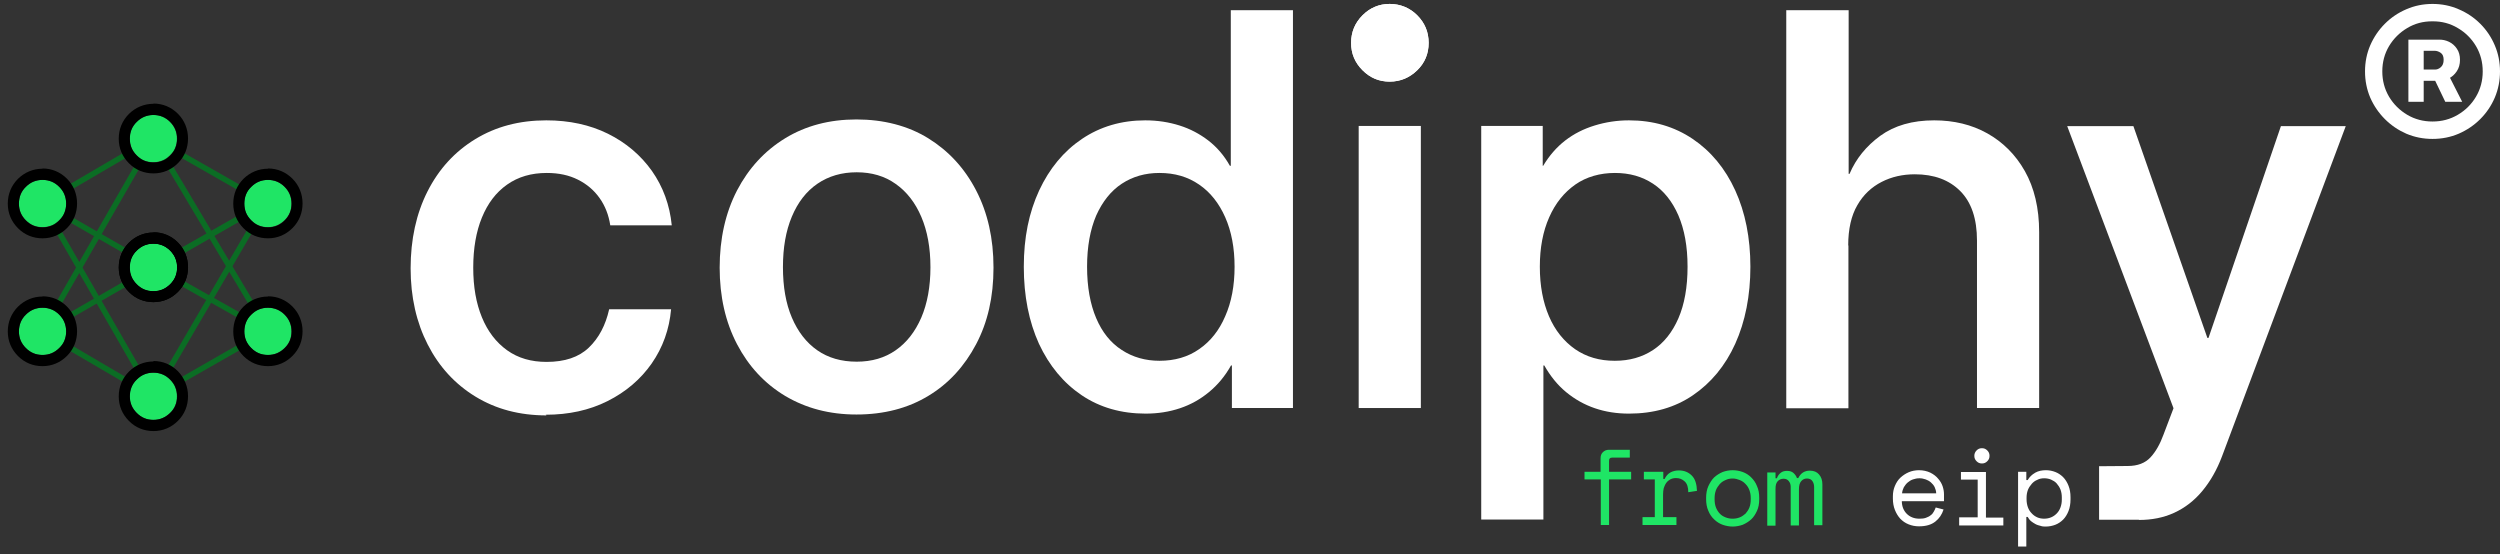 <svg width="230" height="51" viewBox="0 0 230 51" fill="none" xmlns="http://www.w3.org/2000/svg">
<rect x="0" y="0" width="230" height="51" fill="#333333" stroke="none"/>
<g clip-path="url(#clip0_11989_4762)">
<path d="M127.849 7.509C126.865 7.509 126.045 7.159 125.348 6.458C124.651 5.758 124.302 4.934 124.302 3.946C124.302 2.957 124.651 2.112 125.348 1.412C126.045 0.712 126.885 0.362 127.849 0.362C128.812 0.362 129.693 0.712 130.39 1.412C131.087 2.112 131.436 2.957 131.436 3.946C131.436 4.934 131.087 5.779 130.39 6.458C129.693 7.138 128.853 7.509 127.849 7.509Z" fill="white"/>
<path d="M78.795 38.135C76.315 38.135 74.142 37.558 72.236 36.426C70.35 35.293 68.874 33.707 67.808 31.668C66.742 29.629 66.209 27.281 66.209 24.624C66.209 21.967 66.742 19.578 67.808 17.518C68.874 15.479 70.35 13.873 72.236 12.72C74.121 11.566 76.315 10.989 78.795 10.989C81.276 10.989 83.53 11.566 85.396 12.72C87.261 13.873 88.737 15.459 89.803 17.518C90.869 19.578 91.402 21.926 91.402 24.624C91.402 27.322 90.869 29.649 89.803 31.668C88.737 33.686 87.282 35.293 85.396 36.426C83.53 37.558 81.317 38.135 78.795 38.135ZM78.816 33.274C80.21 33.274 81.399 32.924 82.403 32.224C83.407 31.524 84.186 30.535 84.76 29.217C85.314 27.919 85.601 26.375 85.601 24.583C85.601 22.791 85.314 21.246 84.76 19.949C84.207 18.651 83.428 17.642 82.403 16.921C81.399 16.2 80.189 15.85 78.816 15.85C77.442 15.85 76.233 16.2 75.208 16.901C74.183 17.601 73.404 18.61 72.851 19.928C72.297 21.246 72.031 22.791 72.031 24.583C72.031 26.375 72.297 27.919 72.851 29.217C73.404 30.515 74.183 31.524 75.188 32.224C76.192 32.924 77.401 33.274 78.816 33.274Z" fill="white"/>
<path d="M105.402 38.053C103.168 38.053 101.2 37.496 99.519 36.364C97.838 35.231 96.526 33.645 95.584 31.627C94.661 29.588 94.19 27.24 94.19 24.542C94.19 21.843 94.661 19.557 95.604 17.518C96.547 15.5 97.859 13.914 99.54 12.781C101.221 11.648 103.168 11.072 105.361 11.072C106.489 11.072 107.534 11.236 108.518 11.546C109.502 11.854 110.384 12.328 111.163 12.925C111.962 13.543 112.618 14.305 113.151 15.253H113.233V0.938H118.952V37.538H113.335V33.624H113.253C112.7 34.613 112.024 35.416 111.224 36.075C110.425 36.734 109.543 37.229 108.559 37.558C107.575 37.888 106.53 38.053 105.382 38.053H105.402ZM106.673 33.192C108.067 33.192 109.297 32.842 110.322 32.121C111.368 31.4 112.167 30.391 112.72 29.093C113.294 27.796 113.581 26.272 113.581 24.542C113.581 22.811 113.294 21.287 112.72 19.99C112.147 18.692 111.347 17.683 110.322 16.983C109.277 16.262 108.067 15.912 106.673 15.912C105.361 15.912 104.214 16.241 103.209 16.9C102.205 17.559 101.426 18.548 100.852 19.825C100.298 21.123 100.011 22.688 100.011 24.542C100.011 26.395 100.298 27.981 100.852 29.279C101.405 30.576 102.184 31.544 103.209 32.203C104.214 32.862 105.382 33.192 106.673 33.192Z" fill="white"/>
<path d="M130.718 11.587H124.999V37.538H130.718V11.587Z" fill="white"/>
<path d="M136.273 47.815V11.587H141.931V15.253H141.972C142.526 14.326 143.202 13.543 144.001 12.925C144.801 12.307 145.703 11.854 146.707 11.546C147.712 11.236 148.778 11.072 149.864 11.072C152.098 11.072 154.046 11.649 155.727 12.781C157.408 13.914 158.719 15.5 159.642 17.518C160.564 19.537 161.036 21.885 161.036 24.542C161.036 27.198 160.564 29.588 159.642 31.627C158.719 33.666 157.408 35.231 155.747 36.364C154.087 37.497 152.119 38.053 149.864 38.053C148.737 38.053 147.691 37.888 146.728 37.558C145.764 37.229 144.883 36.734 144.083 36.075C143.284 35.416 142.628 34.593 142.075 33.624H141.993V47.795H136.273V47.815ZM148.573 33.192C149.905 33.192 151.073 32.862 152.078 32.203C153.082 31.544 153.861 30.556 154.415 29.279C154.968 28.002 155.255 26.416 155.255 24.542C155.255 22.667 154.968 21.123 154.415 19.825C153.861 18.548 153.082 17.559 152.078 16.901C151.073 16.241 149.926 15.912 148.573 15.912C147.22 15.912 145.949 16.262 144.924 16.983C143.899 17.704 143.099 18.692 142.526 19.99C141.952 21.287 141.665 22.791 141.665 24.542C141.665 26.292 141.952 27.796 142.505 29.093C143.058 30.391 143.878 31.4 144.903 32.121C145.949 32.842 147.158 33.192 148.552 33.192H148.573Z" fill="white"/>
<path d="M170.055 22.585V37.558H164.336V0.938H170.076V15.994H170.158C170.752 14.594 171.695 13.44 172.987 12.493C174.299 11.546 175.938 11.072 177.947 11.072C179.751 11.072 181.391 11.463 182.826 12.266C184.261 13.07 185.429 14.223 186.29 15.747C187.151 17.271 187.602 19.145 187.602 21.349V37.538H181.883V22.132C181.883 20.134 181.371 18.61 180.346 17.58C179.321 16.55 177.927 16.035 176.164 16.035C175.057 16.035 174.032 16.262 173.11 16.736C172.187 17.209 171.429 17.91 170.875 18.878C170.322 19.825 170.035 21.061 170.035 22.585H170.055Z" fill="white"/>
<path d="M196.765 47.815H193.116V42.893L195.74 42.872C196.663 42.872 197.36 42.604 197.852 42.069C198.344 41.533 198.733 40.833 199.04 39.989L199.963 37.558L190.185 11.607H196.273L203.079 31.091H203.181L209.843 11.607H215.808L204.432 41.966C203.96 43.222 203.345 44.293 202.607 45.179C201.869 46.065 201.008 46.724 200.024 47.177C199.04 47.63 197.954 47.836 196.786 47.836L196.765 47.815Z" fill="white"/>
<path d="M13.88 12.62L3.691 30.372L4.135 30.63L14.324 12.877L13.88 12.62Z" fill="#0B6D24"/>
<path d="M4.13 18.592L3.686 18.849L13.881 36.598L14.325 36.341L4.13 18.592Z" fill="#0B6D24"/>
<path d="M4.037 30.721L3.791 30.267L24.351 18.445L24.597 18.898L4.037 30.721Z" fill="#0B6D24"/>
<path d="M24.433 30.617L13.876 12.884L14.327 12.617L24.863 30.35L24.433 30.617Z" fill="#0B6D24"/>
<path d="M14.327 36.59L13.876 36.343L24.248 18.548L24.699 18.816L14.327 36.59Z" fill="#0B6D24"/>
<path d="M14.224 24.789L13.979 24.336L24.351 18.445L24.597 18.898L14.224 24.789Z" fill="#0B6D24"/>
<path d="M19.165 27.713L13.979 24.789L3.791 18.939L4.037 18.486L14.225 24.336L19.411 27.26L19.165 27.713Z" fill="#0B6D24"/>
<path d="M24.515 30.721L19.165 27.713L19.411 27.26L24.761 30.267L24.515 30.721Z" fill="#0B6D24"/>
<path d="M14.101 36.755L13.979 36.693L3.77 30.72L4.037 30.267L14.101 36.178L24.494 30.226L24.74 30.679L14.101 36.755Z" fill="#0B6D24"/>
<path d="M4.037 18.939L3.791 18.486L14.101 12.452L14.225 12.534L24.597 18.445L24.351 18.898L14.101 13.049L4.037 18.939Z" fill="#0B6D24"/>
<path d="M50.282 38.217C47.801 38.217 45.628 37.641 43.742 36.487C41.857 35.334 40.401 33.748 39.356 31.709C38.31 29.67 37.777 27.322 37.777 24.686C37.777 22.049 38.29 19.66 39.335 17.601C40.381 15.541 41.836 13.955 43.722 12.802C45.608 11.649 47.781 11.072 50.261 11.072C52.373 11.072 54.279 11.484 55.939 12.307C57.6 13.131 58.953 14.285 59.977 15.726C61.002 17.189 61.617 18.857 61.802 20.731H56.144C56.001 19.784 55.673 18.939 55.16 18.219C54.648 17.498 53.992 16.942 53.172 16.53C52.352 16.118 51.409 15.912 50.302 15.912C48.888 15.912 47.678 16.262 46.653 16.983C45.628 17.704 44.87 18.713 44.337 20.011C43.804 21.308 43.538 22.853 43.538 24.624C43.538 26.395 43.804 27.899 44.337 29.196C44.87 30.494 45.649 31.503 46.653 32.224C47.658 32.945 48.867 33.295 50.282 33.295C51.962 33.295 53.254 32.862 54.176 31.977C55.099 31.091 55.714 29.917 56.042 28.455H61.74C61.576 30.308 60.982 31.956 59.957 33.439C58.932 34.901 57.579 36.055 55.898 36.899C54.217 37.744 52.311 38.156 50.2 38.156L50.282 38.217Z" fill="white"/>
<path d="M26.811 30.494C26.811 31.091 26.606 31.606 26.175 32.018C25.745 32.43 25.253 32.657 24.638 32.657C24.023 32.657 23.531 32.45 23.1 32.018C22.67 31.585 22.465 31.091 22.465 30.494C22.465 29.897 22.67 29.361 23.1 28.949C23.531 28.517 24.043 28.311 24.638 28.311C25.232 28.311 25.745 28.517 26.175 28.949C26.606 29.382 26.811 29.897 26.811 30.494Z" fill="#1FE565"/>
<path d="M24.658 28.311C25.253 28.311 25.765 28.517 26.196 28.949C26.626 29.382 26.831 29.897 26.831 30.494C26.831 31.091 26.626 31.606 26.196 32.018C25.765 32.45 25.273 32.657 24.658 32.657C24.043 32.657 23.551 32.45 23.121 32.018C22.69 31.585 22.485 31.091 22.485 30.494C22.485 29.897 22.69 29.361 23.121 28.949C23.551 28.517 24.064 28.311 24.658 28.311ZM24.658 27.281C23.797 27.281 23.018 27.61 22.403 28.208C21.788 28.826 21.46 29.608 21.46 30.494C21.46 31.38 21.788 32.142 22.403 32.76C23.018 33.377 23.797 33.686 24.658 33.686C25.519 33.686 26.298 33.357 26.913 32.739C27.528 32.121 27.835 31.338 27.835 30.473C27.835 29.608 27.508 28.805 26.913 28.208C26.298 27.59 25.519 27.26 24.658 27.26V27.281Z" fill="black"/>
<path d="M16.274 12.761C16.274 13.358 16.069 13.873 15.639 14.285C15.208 14.697 14.716 14.923 14.101 14.923C13.486 14.923 12.995 14.717 12.564 14.285C12.134 13.852 11.929 13.358 11.929 12.761C11.929 12.163 12.134 11.628 12.564 11.216C12.995 10.784 13.507 10.578 14.101 10.578C14.696 10.578 15.208 10.784 15.639 11.216C16.069 11.649 16.274 12.163 16.274 12.761Z" fill="#1FE565"/>
<path d="M14.122 10.578C14.716 10.578 15.229 10.784 15.659 11.216C16.09 11.649 16.295 12.163 16.295 12.761C16.295 13.358 16.09 13.873 15.659 14.305C15.229 14.738 14.737 14.944 14.122 14.944C13.507 14.944 13.015 14.738 12.585 14.305C12.154 13.873 11.949 13.379 11.949 12.761C11.949 12.143 12.154 11.628 12.585 11.216C13.015 10.784 13.527 10.578 14.122 10.578ZM14.122 9.548C13.261 9.548 12.482 9.877 11.867 10.475C11.252 11.092 10.924 11.875 10.924 12.761C10.924 13.646 11.252 14.408 11.867 15.026C12.482 15.644 13.261 15.953 14.122 15.953C14.983 15.953 15.762 15.623 16.377 15.006C16.992 14.388 17.299 13.605 17.299 12.74C17.299 11.875 16.971 11.072 16.377 10.475C15.762 9.857 14.983 9.527 14.122 9.527V9.548Z" fill="black"/>
<path d="M16.274 24.603C16.274 25.201 16.069 25.716 15.639 26.128C15.208 26.539 14.716 26.766 14.101 26.766C13.486 26.766 12.995 26.56 12.564 26.128C12.134 25.695 11.929 25.201 11.929 24.603C11.929 24.006 12.134 23.471 12.564 23.059C12.995 22.626 13.507 22.42 14.101 22.42C14.696 22.42 15.208 22.626 15.639 23.059C16.069 23.491 16.274 24.006 16.274 24.603Z" fill="#1FE565"/>
<path d="M14.122 22.42C14.716 22.42 15.229 22.626 15.659 23.059C16.09 23.491 16.295 24.006 16.295 24.603C16.295 25.201 16.09 25.716 15.659 26.148C15.229 26.581 14.737 26.787 14.122 26.787C13.507 26.787 13.015 26.581 12.585 26.148C12.154 25.716 11.949 25.221 11.949 24.603C11.949 23.985 12.154 23.471 12.585 23.059C13.015 22.626 13.527 22.42 14.122 22.42ZM14.122 21.39C13.261 21.39 12.482 21.72 11.867 22.317C11.252 22.935 10.924 23.718 10.924 24.603C10.924 25.489 11.252 26.251 11.867 26.869C12.482 27.487 13.261 27.796 14.122 27.796C14.983 27.796 15.762 27.466 16.377 26.848C16.992 26.23 17.299 25.448 17.299 24.583C17.299 23.718 16.971 22.915 16.377 22.317C15.762 21.699 14.983 21.37 14.122 21.37V21.39Z" fill="black"/>
<path d="M16.274 36.467C16.274 37.064 16.069 37.579 15.639 37.991C15.208 38.403 14.716 38.629 14.101 38.629C13.486 38.629 12.995 38.423 12.564 37.991C12.134 37.558 11.929 37.064 11.929 36.467C11.929 35.87 12.134 35.334 12.564 34.922C12.995 34.489 13.507 34.284 14.101 34.284C14.696 34.284 15.208 34.489 15.639 34.922C16.069 35.355 16.274 35.87 16.274 36.467Z" fill="#1FE565"/>
<path d="M14.122 34.284C14.716 34.284 15.229 34.489 15.659 34.922C16.09 35.355 16.295 35.87 16.295 36.467C16.295 37.064 16.09 37.579 15.659 37.991C15.229 38.403 14.737 38.629 14.122 38.629C13.507 38.629 13.015 38.423 12.585 37.991C12.154 37.558 11.949 37.064 11.949 36.467C11.949 35.87 12.154 35.334 12.585 34.922C13.015 34.489 13.527 34.284 14.122 34.284ZM14.122 33.254C13.261 33.254 12.482 33.583 11.867 34.181C11.252 34.798 10.924 35.581 10.924 36.467C10.924 37.352 11.252 38.114 11.867 38.732C12.482 39.35 13.261 39.659 14.122 39.659C14.983 39.659 15.762 39.33 16.377 38.712C16.992 38.094 17.299 37.311 17.299 36.446C17.299 35.581 16.971 34.778 16.377 34.16C15.762 33.542 14.983 33.213 14.122 33.213V33.254Z" fill="black"/>
<path d="M26.811 18.733C26.811 19.331 26.606 19.846 26.175 20.258C25.745 20.67 25.253 20.896 24.638 20.896C24.023 20.896 23.531 20.69 23.1 20.258C22.67 19.825 22.465 19.331 22.465 18.733C22.465 18.136 22.67 17.601 23.1 17.189C23.531 16.756 24.043 16.55 24.638 16.55C25.232 16.55 25.745 16.756 26.175 17.189C26.606 17.621 26.811 18.136 26.811 18.733Z" fill="#1FE565"/>
<path d="M24.658 16.55C25.253 16.55 25.765 16.756 26.196 17.189C26.626 17.621 26.831 18.136 26.831 18.733C26.831 19.331 26.626 19.846 26.196 20.278C25.765 20.711 25.273 20.917 24.658 20.917C24.043 20.917 23.551 20.711 23.121 20.278C22.69 19.846 22.485 19.351 22.485 18.733C22.485 18.116 22.69 17.601 23.121 17.189C23.551 16.756 24.064 16.55 24.658 16.55ZM24.658 15.521C23.797 15.521 23.018 15.85 22.403 16.447C21.788 17.065 21.46 17.848 21.46 18.733C21.46 19.619 21.788 20.381 22.403 20.999C23.018 21.617 23.797 21.926 24.658 21.926C25.519 21.926 26.298 21.596 26.913 20.979C27.528 20.361 27.835 19.578 27.835 18.713C27.835 17.848 27.508 17.045 26.913 16.447C26.298 15.829 25.519 15.5 24.658 15.5V15.521Z" fill="black"/>
<path d="M6.087 30.494C6.087 31.091 5.882 31.606 5.451 32.018C5.021 32.43 4.529 32.657 3.914 32.657C3.299 32.657 2.807 32.45 2.376 32.018C1.946 31.585 1.741 31.091 1.741 30.494C1.741 29.897 1.946 29.361 2.376 28.949C2.807 28.517 3.319 28.311 3.914 28.311C4.508 28.311 5.021 28.517 5.451 28.949C5.882 29.382 6.087 29.897 6.087 30.494Z" fill="#1FE565"/>
<path d="M3.914 28.311C4.508 28.311 5.021 28.517 5.451 28.949C5.881 29.382 6.086 29.897 6.086 30.494C6.086 31.091 5.881 31.606 5.451 32.018C5.021 32.45 4.529 32.657 3.914 32.657C3.299 32.657 2.807 32.45 2.376 32.018C1.946 31.585 1.741 31.091 1.741 30.494C1.741 29.897 1.946 29.361 2.376 28.949C2.807 28.517 3.319 28.311 3.914 28.311ZM3.914 27.281C3.053 27.281 2.274 27.61 1.659 28.208C1.044 28.826 0.716 29.608 0.716 30.494C0.716 31.38 1.044 32.142 1.659 32.76C2.274 33.377 3.053 33.686 3.914 33.686C4.775 33.686 5.553 33.357 6.168 32.739C6.783 32.121 7.091 31.338 7.091 30.473C7.091 29.608 6.763 28.805 6.168 28.208C5.553 27.59 4.775 27.26 3.914 27.26V27.281Z" fill="black"/>
<path d="M16.274 24.624C16.274 25.221 16.069 25.736 15.639 26.148C15.208 26.56 14.716 26.787 14.101 26.787C13.486 26.787 12.995 26.581 12.564 26.148C12.134 25.716 11.929 25.221 11.929 24.624C11.929 24.027 12.134 23.491 12.564 23.079C12.995 22.647 13.507 22.441 14.101 22.441C14.696 22.441 15.208 22.647 15.639 23.079C16.069 23.512 16.274 24.027 16.274 24.624Z" fill="#1FE565"/>
<path d="M14.122 22.42C14.716 22.42 15.229 22.626 15.659 23.059C16.09 23.491 16.295 24.006 16.295 24.603C16.295 25.201 16.09 25.716 15.659 26.148C15.229 26.581 14.737 26.787 14.122 26.787C13.507 26.787 13.015 26.581 12.585 26.148C12.154 25.716 11.949 25.221 11.949 24.603C11.949 23.985 12.154 23.471 12.585 23.059C13.015 22.626 13.527 22.42 14.122 22.42ZM14.122 21.39C13.261 21.39 12.482 21.72 11.867 22.317C11.252 22.935 10.924 23.718 10.924 24.603C10.924 25.489 11.252 26.251 11.867 26.869C12.482 27.487 13.261 27.796 14.122 27.796C14.983 27.796 15.762 27.466 16.377 26.848C16.992 26.23 17.299 25.448 17.299 24.583C17.299 23.718 16.971 22.915 16.377 22.317C15.762 21.699 14.983 21.37 14.122 21.37V21.39Z" fill="black"/>
<path d="M6.087 18.733C6.087 19.331 5.882 19.846 5.451 20.258C5.021 20.67 4.529 20.896 3.914 20.896C3.299 20.896 2.807 20.69 2.376 20.258C1.946 19.825 1.741 19.331 1.741 18.733C1.741 18.136 1.946 17.601 2.376 17.189C2.807 16.756 3.319 16.55 3.914 16.55C4.508 16.55 5.021 16.756 5.451 17.189C5.882 17.621 6.087 18.136 6.087 18.733Z" fill="#1FE565"/>
<path d="M3.914 16.55C4.508 16.55 5.021 16.756 5.451 17.189C5.881 17.621 6.086 18.136 6.086 18.733C6.086 19.331 5.881 19.846 5.451 20.278C5.021 20.711 4.529 20.917 3.914 20.917C3.299 20.917 2.807 20.711 2.376 20.278C1.946 19.846 1.741 19.351 1.741 18.733C1.741 18.116 1.946 17.601 2.376 17.189C2.807 16.756 3.319 16.55 3.914 16.55ZM3.914 15.521C3.053 15.521 2.274 15.85 1.659 16.447C1.044 17.065 0.716 17.848 0.716 18.733C0.716 19.619 1.044 20.381 1.659 20.999C2.274 21.617 3.053 21.926 3.914 21.926C4.775 21.926 5.553 21.596 6.168 20.979C6.783 20.361 7.091 19.578 7.091 18.713C7.091 17.848 6.763 17.045 6.168 16.447C5.553 15.829 4.775 15.5 3.914 15.5V15.521Z" fill="black"/>
<path d="M127.849 7.509C126.865 7.509 126.045 7.159 125.348 6.458C124.651 5.758 124.302 4.934 124.302 3.946C124.302 2.957 124.651 2.112 125.348 1.412C126.045 0.712 126.885 0.362 127.849 0.362C128.812 0.362 129.693 0.712 130.39 1.412C131.087 2.112 131.436 2.957 131.436 3.946C131.436 4.934 131.087 5.779 130.39 6.458C129.693 7.138 128.853 7.509 127.849 7.509Z" fill="white"/>
</g>
<path d="M221.572 9.366V3.648H224.399C224.719 3.64 225.025 3.708 225.317 3.85C225.608 3.993 225.847 4.202 226.031 4.48C226.223 4.757 226.319 5.098 226.319 5.504C226.319 5.916 226.22 6.268 226.021 6.56C225.829 6.852 225.583 7.072 225.285 7.221C224.986 7.364 224.669 7.435 224.335 7.435H222.351V6.4H223.994C224.193 6.407 224.378 6.336 224.549 6.187C224.726 6.037 224.815 5.81 224.815 5.504C224.815 5.198 224.726 4.985 224.549 4.864C224.378 4.743 224.197 4.679 224.004 4.672H222.98V9.366H221.572ZM225.167 6.699L226.522 9.366H224.965L223.684 6.699H225.167ZM223.791 12.78C222.938 12.78 222.134 12.62 221.38 12.3C220.633 11.972 219.975 11.524 219.407 10.955C218.838 10.386 218.389 9.728 218.062 8.982C217.742 8.228 217.582 7.424 217.582 6.571C217.582 5.717 217.742 4.917 218.062 4.17C218.389 3.416 218.838 2.755 219.407 2.186C219.975 1.617 220.633 1.173 221.38 0.853C222.134 0.525 222.938 0.362 223.791 0.362C224.652 0.362 225.455 0.525 226.202 0.853C226.956 1.173 227.617 1.617 228.186 2.186C228.755 2.755 229.2 3.416 229.52 4.17C229.84 4.917 230 5.717 230 6.571C230 7.424 229.84 8.228 229.52 8.982C229.2 9.728 228.755 10.386 228.186 10.955C227.617 11.524 226.956 11.972 226.202 12.3C225.455 12.62 224.652 12.78 223.791 12.78ZM223.791 11.179C224.645 11.179 225.42 10.973 226.117 10.561C226.821 10.148 227.379 9.593 227.792 8.896C228.204 8.199 228.41 7.424 228.41 6.571C228.41 5.717 228.204 4.942 227.792 4.245C227.379 3.548 226.821 2.993 226.117 2.581C225.42 2.161 224.645 1.955 223.791 1.962C222.938 1.955 222.162 2.161 221.465 2.581C220.768 2.993 220.21 3.548 219.791 4.245C219.378 4.942 219.172 5.717 219.172 6.571C219.172 7.417 219.378 8.192 219.791 8.896C220.21 9.593 220.768 10.148 221.465 10.561C222.162 10.973 222.938 11.179 223.791 11.179Z" fill="white"/>
<path d="M145.754 43.404H147.253V42.164C147.253 41.937 147.314 41.751 147.458 41.607C147.602 41.462 147.787 41.38 148.012 41.38H149.942V42.102H148.3C148.115 42.102 148.033 42.206 148.033 42.392V43.404H150.065V44.106H148.033V48.298H147.273V44.106H145.775V43.404H145.754Z" fill="#1FE565"/>
<path d="M151.256 43.404H153.022V44.064H153.145C153.268 43.796 153.453 43.589 153.678 43.465C153.904 43.342 154.171 43.279 154.459 43.279C154.951 43.279 155.341 43.445 155.649 43.755C155.957 44.064 156.101 44.539 156.121 45.159L155.321 45.283C155.321 44.828 155.218 44.498 154.992 44.292C154.766 44.085 154.52 43.982 154.192 43.982C153.986 43.982 153.822 44.023 153.658 44.106C153.514 44.188 153.391 44.292 153.288 44.436C153.186 44.581 153.124 44.746 153.063 44.911C153.022 45.097 153.001 45.283 153.001 45.51V47.575H154.233V48.298H151.112V47.575H152.241V44.106H151.235V43.404H151.256Z" fill="#1FE565"/>
<path d="M161.849 45.923C161.849 46.336 161.787 46.687 161.644 46.997C161.5 47.307 161.336 47.575 161.11 47.782C160.884 47.988 160.617 48.154 160.33 48.278C160.042 48.381 159.714 48.443 159.406 48.443C159.098 48.443 158.77 48.381 158.482 48.278C158.195 48.174 157.928 48.009 157.702 47.782C157.476 47.575 157.291 47.307 157.168 46.997C157.025 46.687 156.963 46.316 156.963 45.923V45.799C156.963 45.407 157.025 45.035 157.168 44.725C157.312 44.415 157.476 44.147 157.702 43.92C157.928 43.713 158.195 43.548 158.482 43.424C158.77 43.321 159.078 43.259 159.406 43.259C159.734 43.259 160.042 43.321 160.33 43.424C160.617 43.527 160.884 43.693 161.11 43.92C161.336 44.147 161.52 44.395 161.644 44.725C161.787 45.035 161.849 45.386 161.849 45.799V45.923ZM159.406 47.72C159.632 47.72 159.858 47.679 160.063 47.596C160.268 47.513 160.432 47.389 160.597 47.245C160.74 47.08 160.864 46.894 160.946 46.687C161.028 46.481 161.069 46.212 161.069 45.944V45.82C161.069 45.551 161.028 45.324 160.946 45.097C160.864 44.87 160.74 44.684 160.597 44.539C160.453 44.374 160.268 44.25 160.063 44.167C159.858 44.085 159.652 44.023 159.406 44.023C159.16 44.023 158.954 44.064 158.749 44.167C158.544 44.25 158.359 44.374 158.215 44.539C158.072 44.705 157.948 44.89 157.866 45.097C157.784 45.324 157.743 45.551 157.743 45.82V45.944C157.743 46.212 157.784 46.481 157.866 46.687C157.948 46.894 158.072 47.1 158.215 47.245C158.359 47.41 158.544 47.513 158.749 47.596C158.954 47.679 159.16 47.72 159.406 47.72Z" fill="#1FE565"/>
<path d="M167.659 48.319H166.899V44.808C166.899 44.581 166.838 44.395 166.735 44.25C166.632 44.106 166.468 44.023 166.242 44.023C166.016 44.023 165.852 44.106 165.708 44.271C165.565 44.436 165.503 44.684 165.503 45.014V48.34H164.744V44.787C164.744 44.581 164.682 44.395 164.559 44.25C164.436 44.106 164.292 44.044 164.087 44.044C163.861 44.044 163.676 44.126 163.532 44.291C163.389 44.457 163.348 44.684 163.348 44.973V48.36H162.588V43.465H163.348V44.002H163.471C163.553 43.775 163.676 43.61 163.84 43.486C164.005 43.362 164.189 43.321 164.415 43.321C164.661 43.321 164.846 43.383 164.99 43.507C165.134 43.631 165.257 43.796 165.318 43.982H165.442C165.667 43.527 166.016 43.3 166.509 43.3C166.879 43.3 167.166 43.424 167.351 43.651C167.556 43.879 167.659 44.188 167.659 44.56V48.34V48.319Z" fill="#1FE565"/>
<path d="M174.967 46.088C174.967 46.584 175.131 46.976 175.419 47.266C175.706 47.555 176.096 47.72 176.589 47.72C176.815 47.72 177.02 47.699 177.184 47.637C177.349 47.575 177.492 47.513 177.615 47.41C177.739 47.328 177.841 47.204 177.903 47.08C177.964 46.956 178.047 46.832 178.088 46.687L178.806 46.873C178.662 47.328 178.416 47.699 178.047 47.988C177.677 48.278 177.184 48.422 176.548 48.422C176.199 48.422 175.891 48.36 175.583 48.236C175.275 48.112 175.049 47.947 174.823 47.72C174.618 47.493 174.454 47.224 174.331 46.914C174.208 46.605 174.146 46.254 174.146 45.882V45.655C174.146 45.303 174.208 44.994 174.331 44.705C174.454 44.415 174.618 44.147 174.844 43.94C175.07 43.734 175.316 43.569 175.604 43.445C175.891 43.321 176.219 43.259 176.548 43.259C176.938 43.259 177.287 43.341 177.595 43.486C177.882 43.63 178.129 43.816 178.313 44.044C178.498 44.25 178.642 44.498 178.724 44.746C178.806 44.994 178.847 45.242 178.847 45.469V46.109H174.926L174.967 46.088ZM176.589 44.002C176.363 44.002 176.178 44.044 175.994 44.106C175.809 44.167 175.645 44.271 175.501 44.395C175.357 44.519 175.255 44.663 175.152 44.828C175.07 44.994 175.008 45.179 174.988 45.386H178.129C178.129 45.179 178.067 44.994 177.985 44.808C177.903 44.643 177.78 44.498 177.636 44.374C177.492 44.25 177.328 44.167 177.164 44.106C176.979 44.044 176.794 44.002 176.609 44.002H176.589Z" fill="white"/>
<path d="M180.243 47.596H181.947V44.126H180.407V43.424H182.707V47.617H184.308V48.34H180.243V47.617V47.596ZM181.639 41.937C181.639 41.751 181.701 41.586 181.844 41.441C181.988 41.297 182.132 41.235 182.337 41.235C182.542 41.235 182.686 41.297 182.83 41.441C182.974 41.586 183.035 41.73 183.035 41.937C183.035 42.144 182.974 42.288 182.83 42.433C182.686 42.577 182.542 42.639 182.337 42.639C182.132 42.639 181.988 42.577 181.844 42.433C181.701 42.288 181.639 42.144 181.639 41.937Z" fill="white"/>
<path d="M186.422 50.281H185.663V43.403H186.422V44.167H186.546C186.71 43.878 186.956 43.651 187.244 43.486C187.531 43.321 187.88 43.259 188.229 43.259C188.537 43.259 188.824 43.321 189.091 43.424C189.358 43.527 189.604 43.693 189.81 43.899C190.015 44.106 190.179 44.374 190.302 44.684C190.426 44.994 190.487 45.345 190.487 45.737V45.944C190.487 46.336 190.426 46.708 190.302 47.018C190.179 47.328 190.015 47.596 189.81 47.803C189.604 48.009 189.358 48.174 189.091 48.278C188.824 48.381 188.516 48.443 188.208 48.443C188.044 48.443 187.901 48.443 187.736 48.381C187.572 48.34 187.408 48.298 187.264 48.216C187.12 48.133 186.977 48.05 186.854 47.947C186.73 47.844 186.628 47.699 186.546 47.555H186.422V50.281ZM188.044 47.72C188.291 47.72 188.496 47.679 188.701 47.596C188.906 47.513 189.071 47.389 189.214 47.245C189.358 47.1 189.481 46.914 189.563 46.687C189.645 46.46 189.687 46.233 189.687 45.964V45.758C189.687 45.489 189.645 45.262 189.563 45.035C189.481 44.828 189.358 44.643 189.214 44.477C189.071 44.312 188.886 44.209 188.701 44.126C188.516 44.044 188.291 44.002 188.065 44.002C187.839 44.002 187.613 44.044 187.428 44.147C187.223 44.23 187.059 44.353 186.915 44.519C186.771 44.684 186.648 44.87 186.566 45.076C186.484 45.303 186.443 45.531 186.443 45.799V45.923C186.443 46.192 186.484 46.439 186.566 46.667C186.648 46.894 186.771 47.08 186.915 47.224C187.059 47.389 187.244 47.513 187.428 47.596C187.613 47.679 187.839 47.72 188.065 47.72H188.044Z" fill="white"/>
<defs>
<clipPath id="clip0_11989_4762">
<rect width="215.092" height="47.453" fill="white" transform="translate(0.716 0.362)"/>
</clipPath>
</defs>
</svg>
